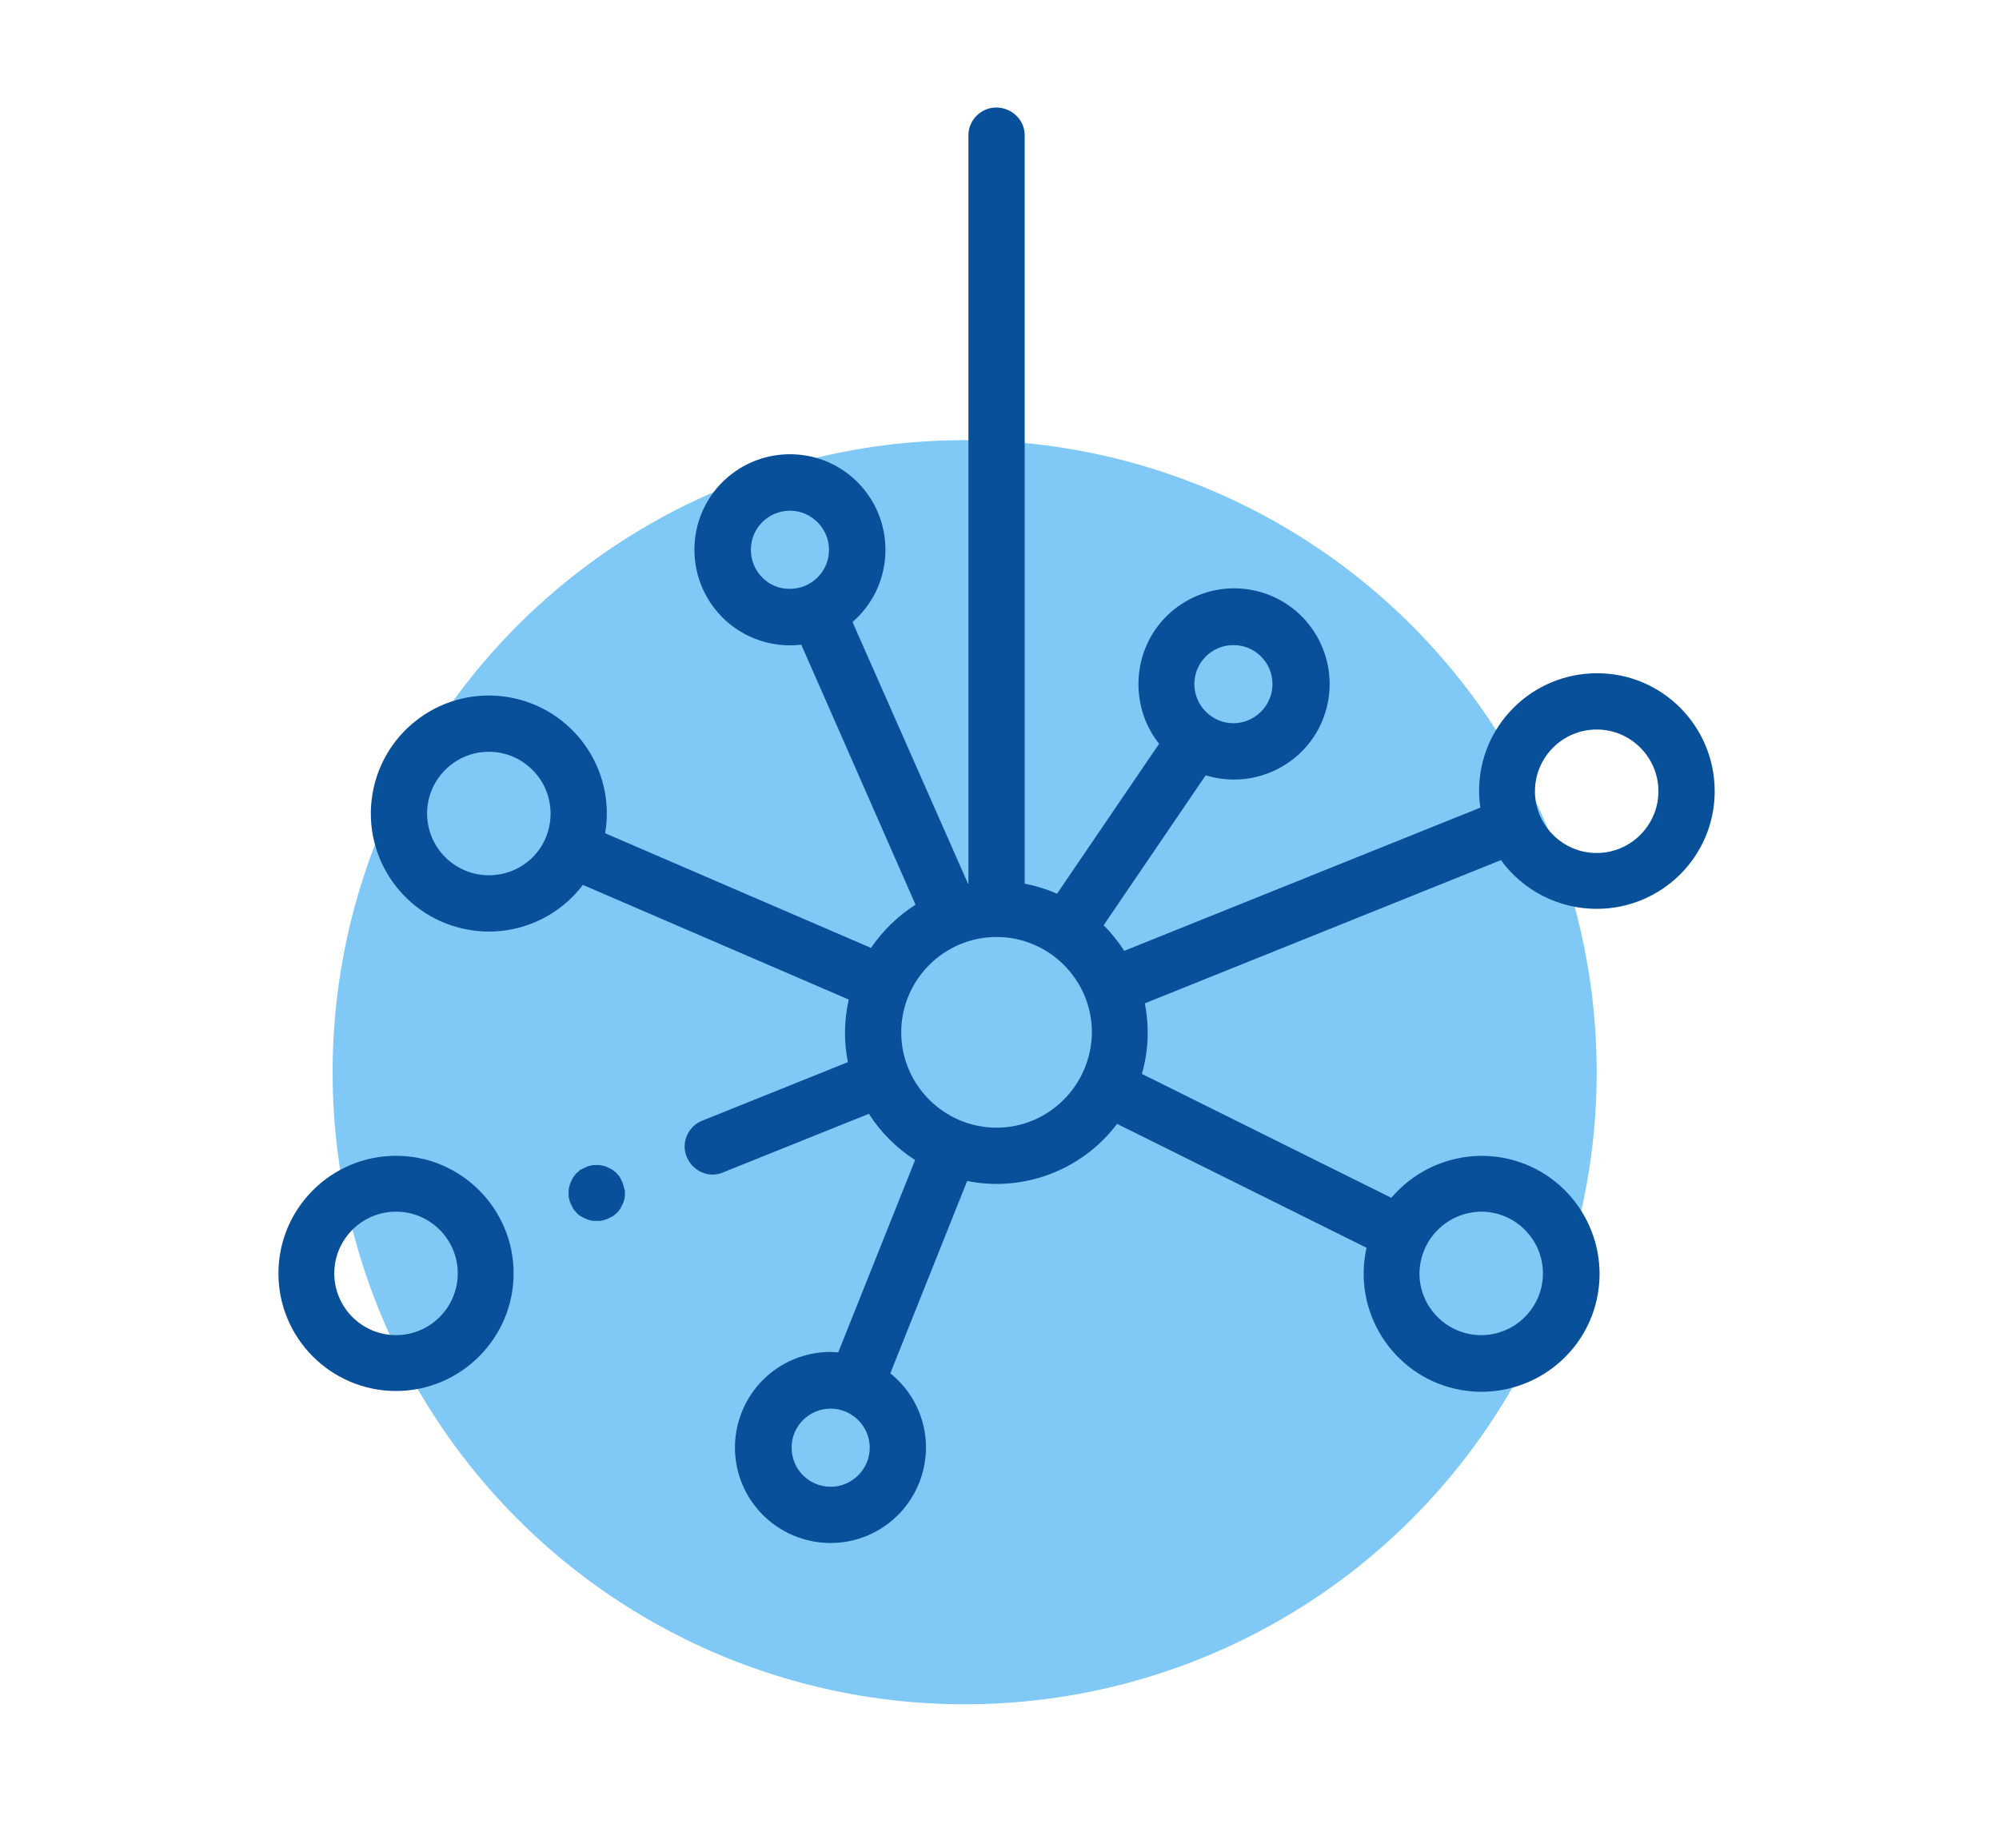<?xml version="1.0" encoding="utf-8"?>
<!-- Generator: Adobe Illustrator 27.5.0, SVG Export Plug-In . SVG Version: 6.00 Build 0)  -->
<svg version="1.1" id="modern" xmlns="http://www.w3.org/2000/svg" xmlns:xlink="http://www.w3.org/1999/xlink" x="0px" y="0px"
	 viewBox="0 0 476 440" style="enable-background:new 0 0 476 440;" xml:space="preserve">
<style type="text/css">
	.st0{fill:#80C9F7;}
	.st1{fill:#08519A;}
</style>
<g>
	<circle id="Ellipse_17" class="st0" cx="229.7" cy="255.3" r="150.5"/>
	<g id="Gruppe_380">
		<path id="Pfad_358" class="st1" d="M94.3,275.2c-15.5,0-28,12.6-28,28c0,15.5,12.6,28,28,28s28-12.6,28-28
			C122.3,287.8,109.8,275.2,94.3,275.2z M94.3,317.9c-8.1,0-14.7-6.6-14.7-14.7c0-8.1,6.6-14.7,14.7-14.7s14.7,6.6,14.7,14.7l0,0
			C109,311.3,102.4,317.9,94.3,317.9L94.3,317.9z"/>
		<path id="Pfad_359" class="st1" d="M380.2,216.4c15.5,0,28.1-12.5,28.1-28s-12.5-28.1-28-28.1s-28.1,12.5-28.1,28
			c0,1.3,0.1,2.7,0.3,4l-84.8,34.1c-1.4-2.2-3.1-4.3-4.9-6.1l24.3-35.7c12,3.7,24.8-3,28.5-15c3.7-12-3-24.8-15-28.5
			s-24.8,3-28.5,15c-2.2,7.2-0.8,15.1,3.9,21l-24.3,35.7c-2.5-1.1-5.1-1.9-7.7-2.4V32.2c0-3.7-3.1-6.6-6.8-6.6c-3.6,0-6.6,3-6.6,6.6
			v178.2l-0.1,0L203,148.1c9.5-8.2,10.5-22.6,2.3-32.1c-8.2-9.5-22.6-10.5-32.1-2.3c-9.5,8.2-10.5,22.6-2.3,32.1
			c4.9,5.7,12.4,8.6,19.9,7.7l27.2,61.9c-4.2,2.7-7.8,6.2-10.6,10.3l-63.3-27.3c2.6-15.3-7.7-29.8-23-32.4
			c-15.3-2.6-29.8,7.7-32.4,23s7.7,29.8,23,32.4c10.3,1.8,20.8-2.4,27.1-10.7l63.3,27.3c-1.1,4.9-1.2,10-0.2,14.9l-34.6,13.9
			c-3.4,1.3-5.2,5.2-3.8,8.6s5.2,5.2,8.6,3.8c0.1,0,0.1,0,0.2-0.1l34.6-13.9c2.8,4.4,6.6,8.2,11,11L199.6,322
			c-0.6,0-1.2-0.1-1.8-0.1c-12.6,0-22.7,10.1-22.8,22.7c0,12.6,10.1,22.7,22.7,22.8c12.6,0,22.7-10.1,22.8-22.7
			c0-6.9-3.1-13.4-8.5-17.7l18.3-45.8c13.5,2.7,27.4-2.6,35.7-13.6l59.4,29.5c-3.4,15.1,6.1,30.2,21.2,33.6s30.2-6.1,33.6-21.2
			c3.4-15.1-6.1-30.2-21.2-33.6c-10.2-2.3-20.9,1.3-27.7,9.3l-59.4-29.5c1.6-5.5,1.8-11.2,0.7-16.8l84.8-34.1
			C362.7,212.1,371.2,216.4,380.2,216.4z M293.7,153.6c5.2,0,9.3,4.2,9.3,9.3s-4.2,9.3-9.3,9.3s-9.3-4.2-9.3-9.3
			C284.4,157.8,288.5,153.6,293.7,153.6z M178.8,130.9c0-5.2,4.2-9.3,9.3-9.3s9.3,4.2,9.3,9.3c0,5.2-4.2,9.3-9.3,9.3
			C183,140.3,178.8,136.1,178.8,130.9z M116.4,208.4c-8.1,0-14.7-6.6-14.7-14.7c0-8.1,6.6-14.7,14.7-14.7c8.1,0,14.7,6.6,14.7,14.7
			C131.1,201.9,124.6,208.4,116.4,208.4z M197.8,354c-5.2,0-9.3-4.2-9.3-9.3c0-5.2,4.2-9.3,9.3-9.3s9.3,4.2,9.3,9.3
			C207.1,349.8,202.9,354,197.8,354z M352.7,288.5c8.1,0,14.7,6.6,14.7,14.7s-6.6,14.7-14.7,14.7c-8.1,0-14.7-6.6-14.7-14.7
			C338.1,295.1,344.6,288.6,352.7,288.5z M237.3,268.5c-12.5,0-22.7-10.2-22.7-22.7c0-12.5,10.2-22.7,22.7-22.7
			c12.5,0,22.7,10.2,22.7,22.7c0,0,0,0,0,0C259.9,258.3,249.8,268.5,237.3,268.5z M380.2,173.7c8.1,0,14.7,6.6,14.7,14.7
			s-6.6,14.7-14.7,14.7c-8.1,0-14.7-6.6-14.7-14.7l0,0C365.5,180.3,372.1,173.7,380.2,173.7z"/>
		<path id="Pfad_360" class="st1" d="M148.6,282.8c-0.1-0.4-0.2-0.8-0.4-1.3c-0.2-0.4-0.4-0.8-0.6-1.2c-0.1-0.2-0.2-0.4-0.4-0.5
			c-0.1-0.2-0.3-0.3-0.4-0.5c-0.2-0.2-0.3-0.3-0.5-0.4c-0.2-0.1-0.3-0.3-0.5-0.4c-0.4-0.2-0.7-0.4-1.2-0.6c-0.4-0.2-0.8-0.3-1.3-0.4
			c-0.2,0-0.4-0.1-0.6-0.1c-0.4,0-0.9,0-1.3,0c-0.2,0-0.4,0.1-0.7,0.1c-0.4,0.1-0.8,0.2-1.2,0.4c-0.4,0.2-0.8,0.4-1.2,0.6
			c-0.2,0.1-0.4,0.2-0.5,0.4s-0.3,0.3-0.5,0.4c-0.2,0.2-0.3,0.3-0.4,0.5c-0.1,0.2-0.3,0.3-0.4,0.5c-0.2,0.4-0.4,0.7-0.6,1.2
			c-0.2,0.4-0.3,0.8-0.4,1.3c0,0.2-0.1,0.4-0.1,0.6s0,0.4,0,0.7s0,0.4,0,0.7s0.1,0.4,0.1,0.6c0.1,0.4,0.2,0.8,0.4,1.2
			c0.2,0.4,0.4,0.8,0.6,1.2c0.1,0.2,0.3,0.4,0.4,0.5c0.1,0.2,0.3,0.3,0.4,0.5c0.3,0.3,0.6,0.6,1,0.8c0.4,0.2,0.7,0.4,1.2,0.6
			c0.4,0.2,0.8,0.3,1.2,0.4c0.2,0,0.4,0.1,0.7,0.1s0.4,0,0.7,0s0.4,0,0.7,0s0.4-0.1,0.6-0.1c0.4-0.1,0.8-0.2,1.3-0.4
			c0.4-0.2,0.8-0.4,1.2-0.6c0.2-0.1,0.4-0.3,0.5-0.4c0.2-0.1,0.3-0.3,0.5-0.4c0.2-0.2,0.3-0.3,0.4-0.5s0.3-0.3,0.4-0.5
			c0.2-0.4,0.4-0.7,0.6-1.2c0.2-0.4,0.3-0.8,0.4-1.2c0-0.2,0.1-0.4,0.1-0.6c0-0.2,0-0.4,0-0.7c0-0.2,0-0.4,0-0.7
			C148.7,283.3,148.6,283.1,148.6,282.8z"/>
	</g>
</g>
</svg>
